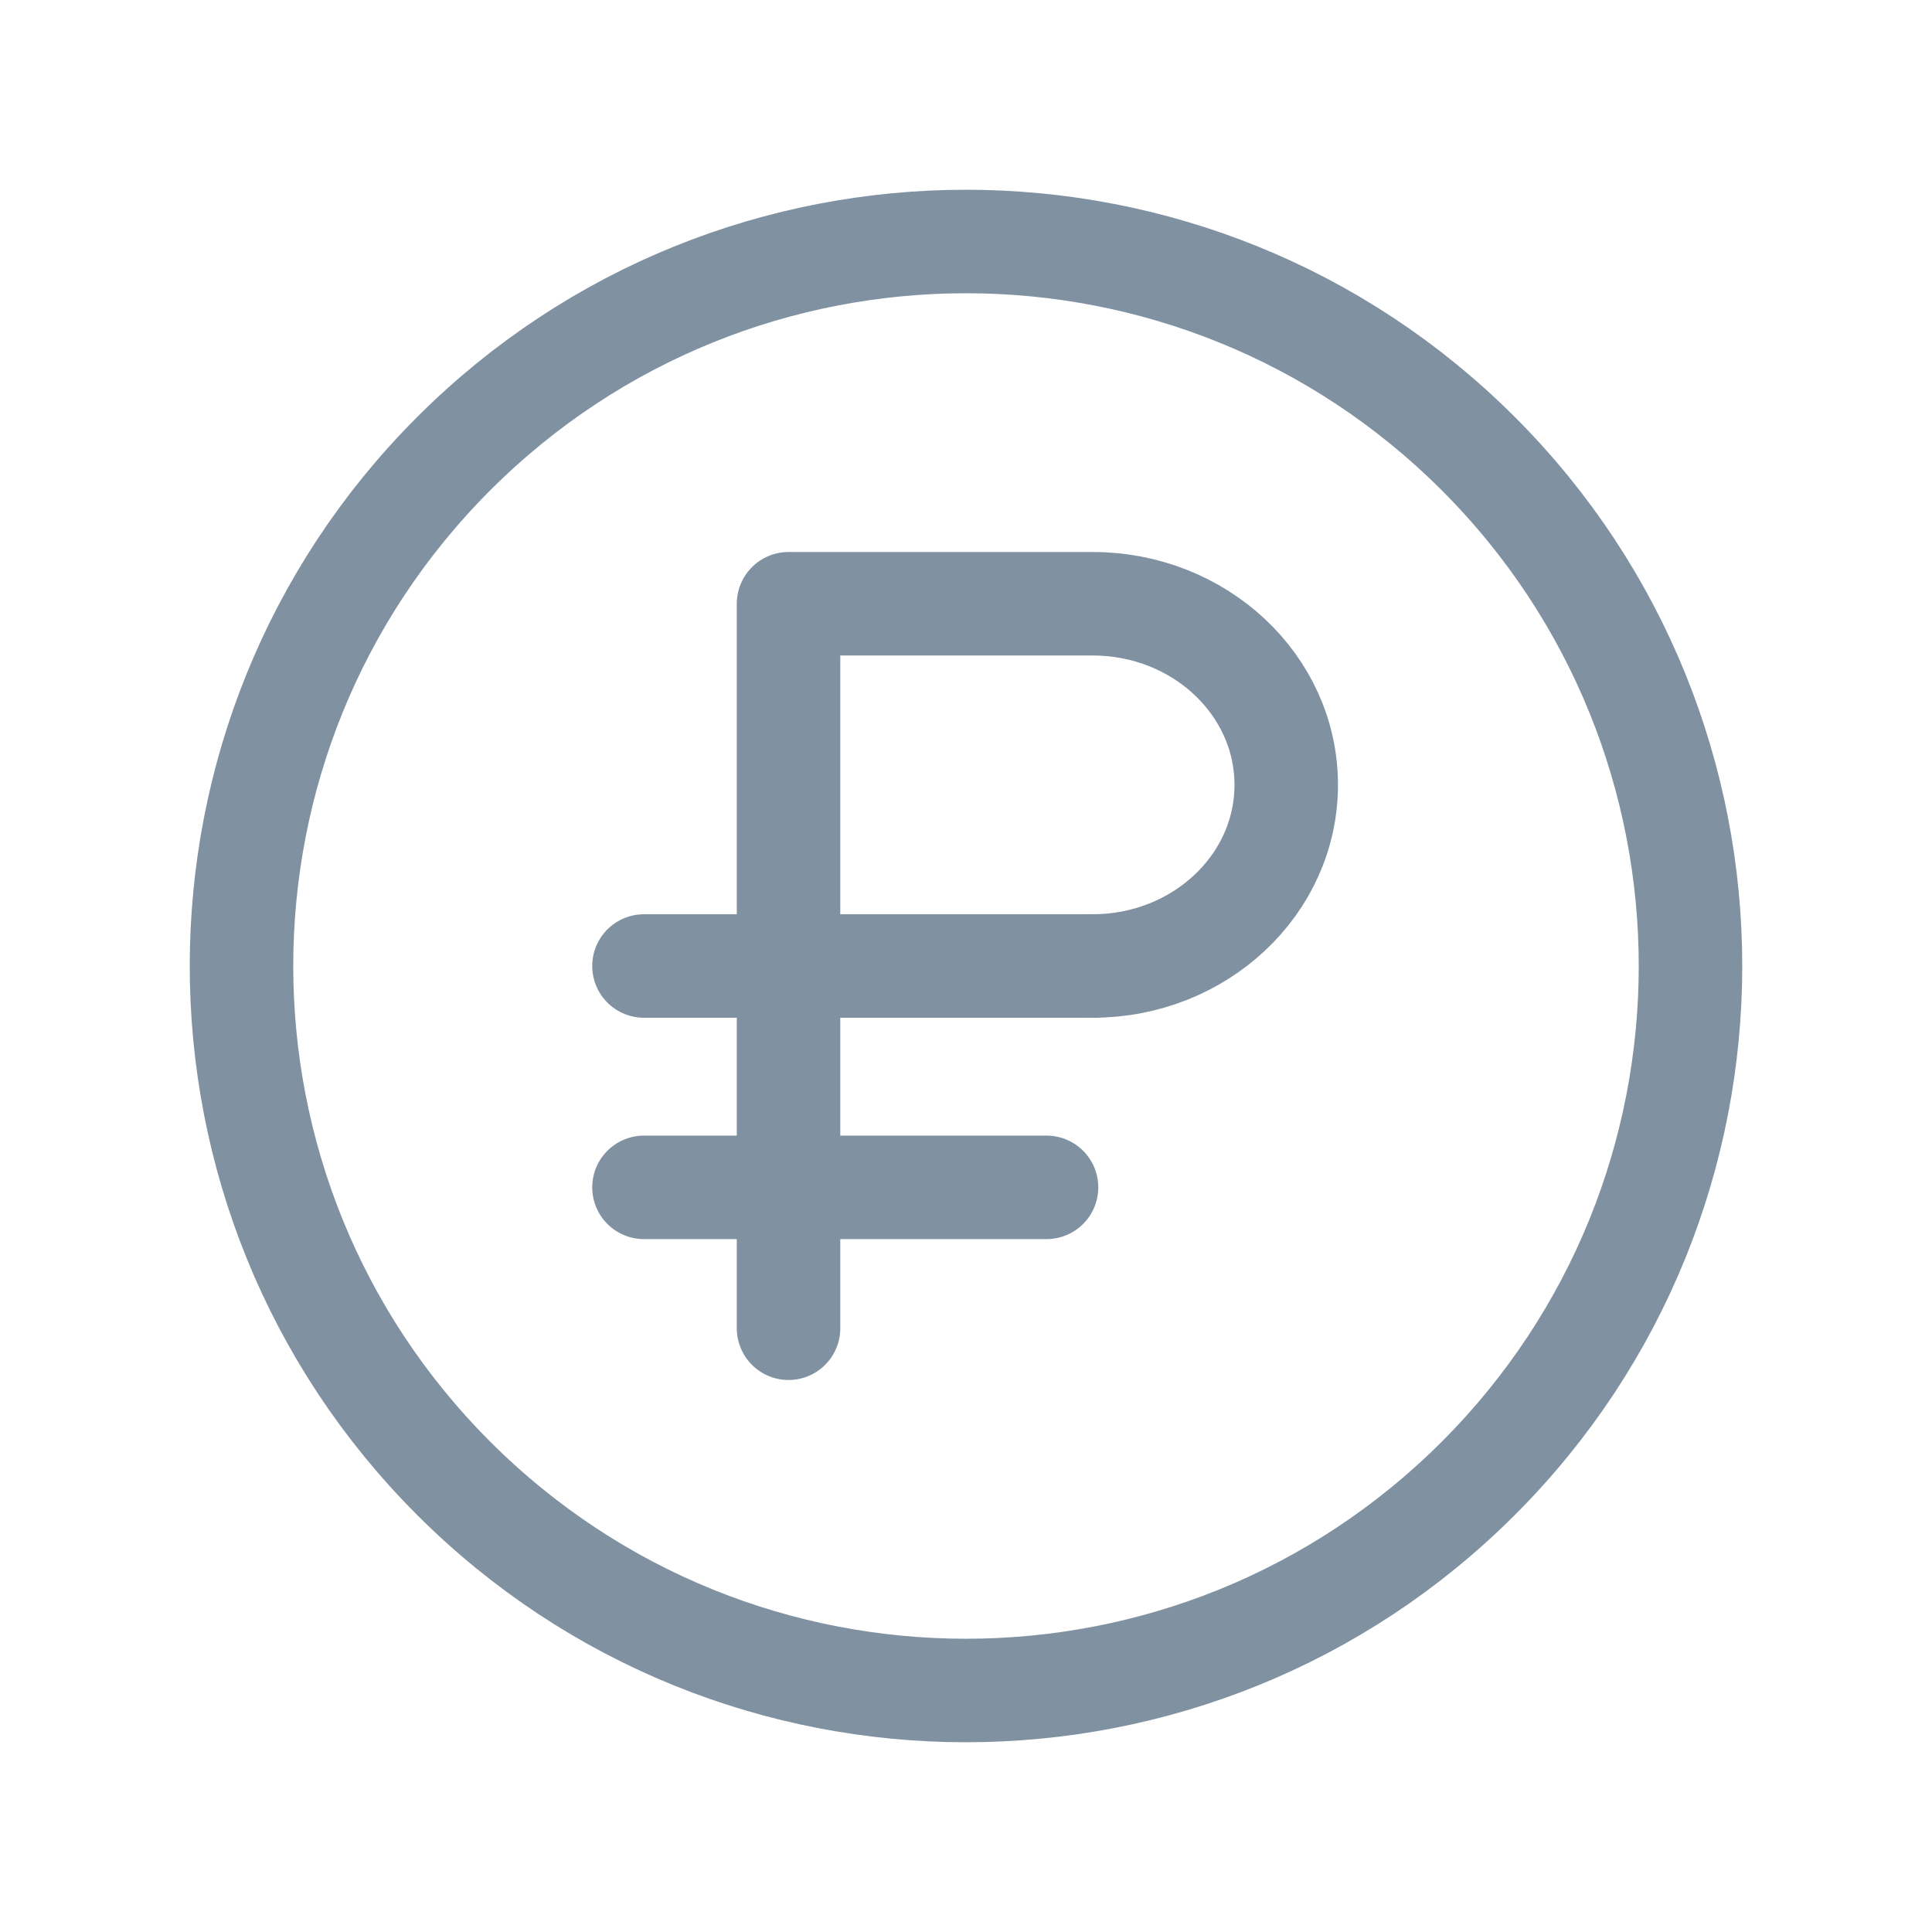 <svg width="28" height="28" viewBox="0 0 28 28" fill="none" xmlns="http://www.w3.org/2000/svg" stroke="#8091a2">
	<path d="M21.425 6.575C25.525 10.676 25.525 17.324 21.425 21.425C17.324 25.525 10.676 25.525 6.575 21.425C2.475 17.324 2.475 10.676 6.575 6.575C10.676 2.475 17.324 2.475 21.425 6.575" stroke-width="1.5" stroke-linecap="round" stroke-linejoin="round" />
	<path d="M11.428 19.25V8.75H15.835C17.384 8.75 18.641 9.925 18.641 11.375C18.641 12.825 17.384 14 15.835 14" stroke-width="1.5" stroke-linecap="round" stroke-linejoin="round" />
	<path d="M15.832 14H9.333" stroke-width="1.5" stroke-linecap="round" stroke-linejoin="round" />
	<path d="M15.167 17.208H9.333" stroke-width="1.5" stroke-linecap="round" stroke-linejoin="round" />
</svg>